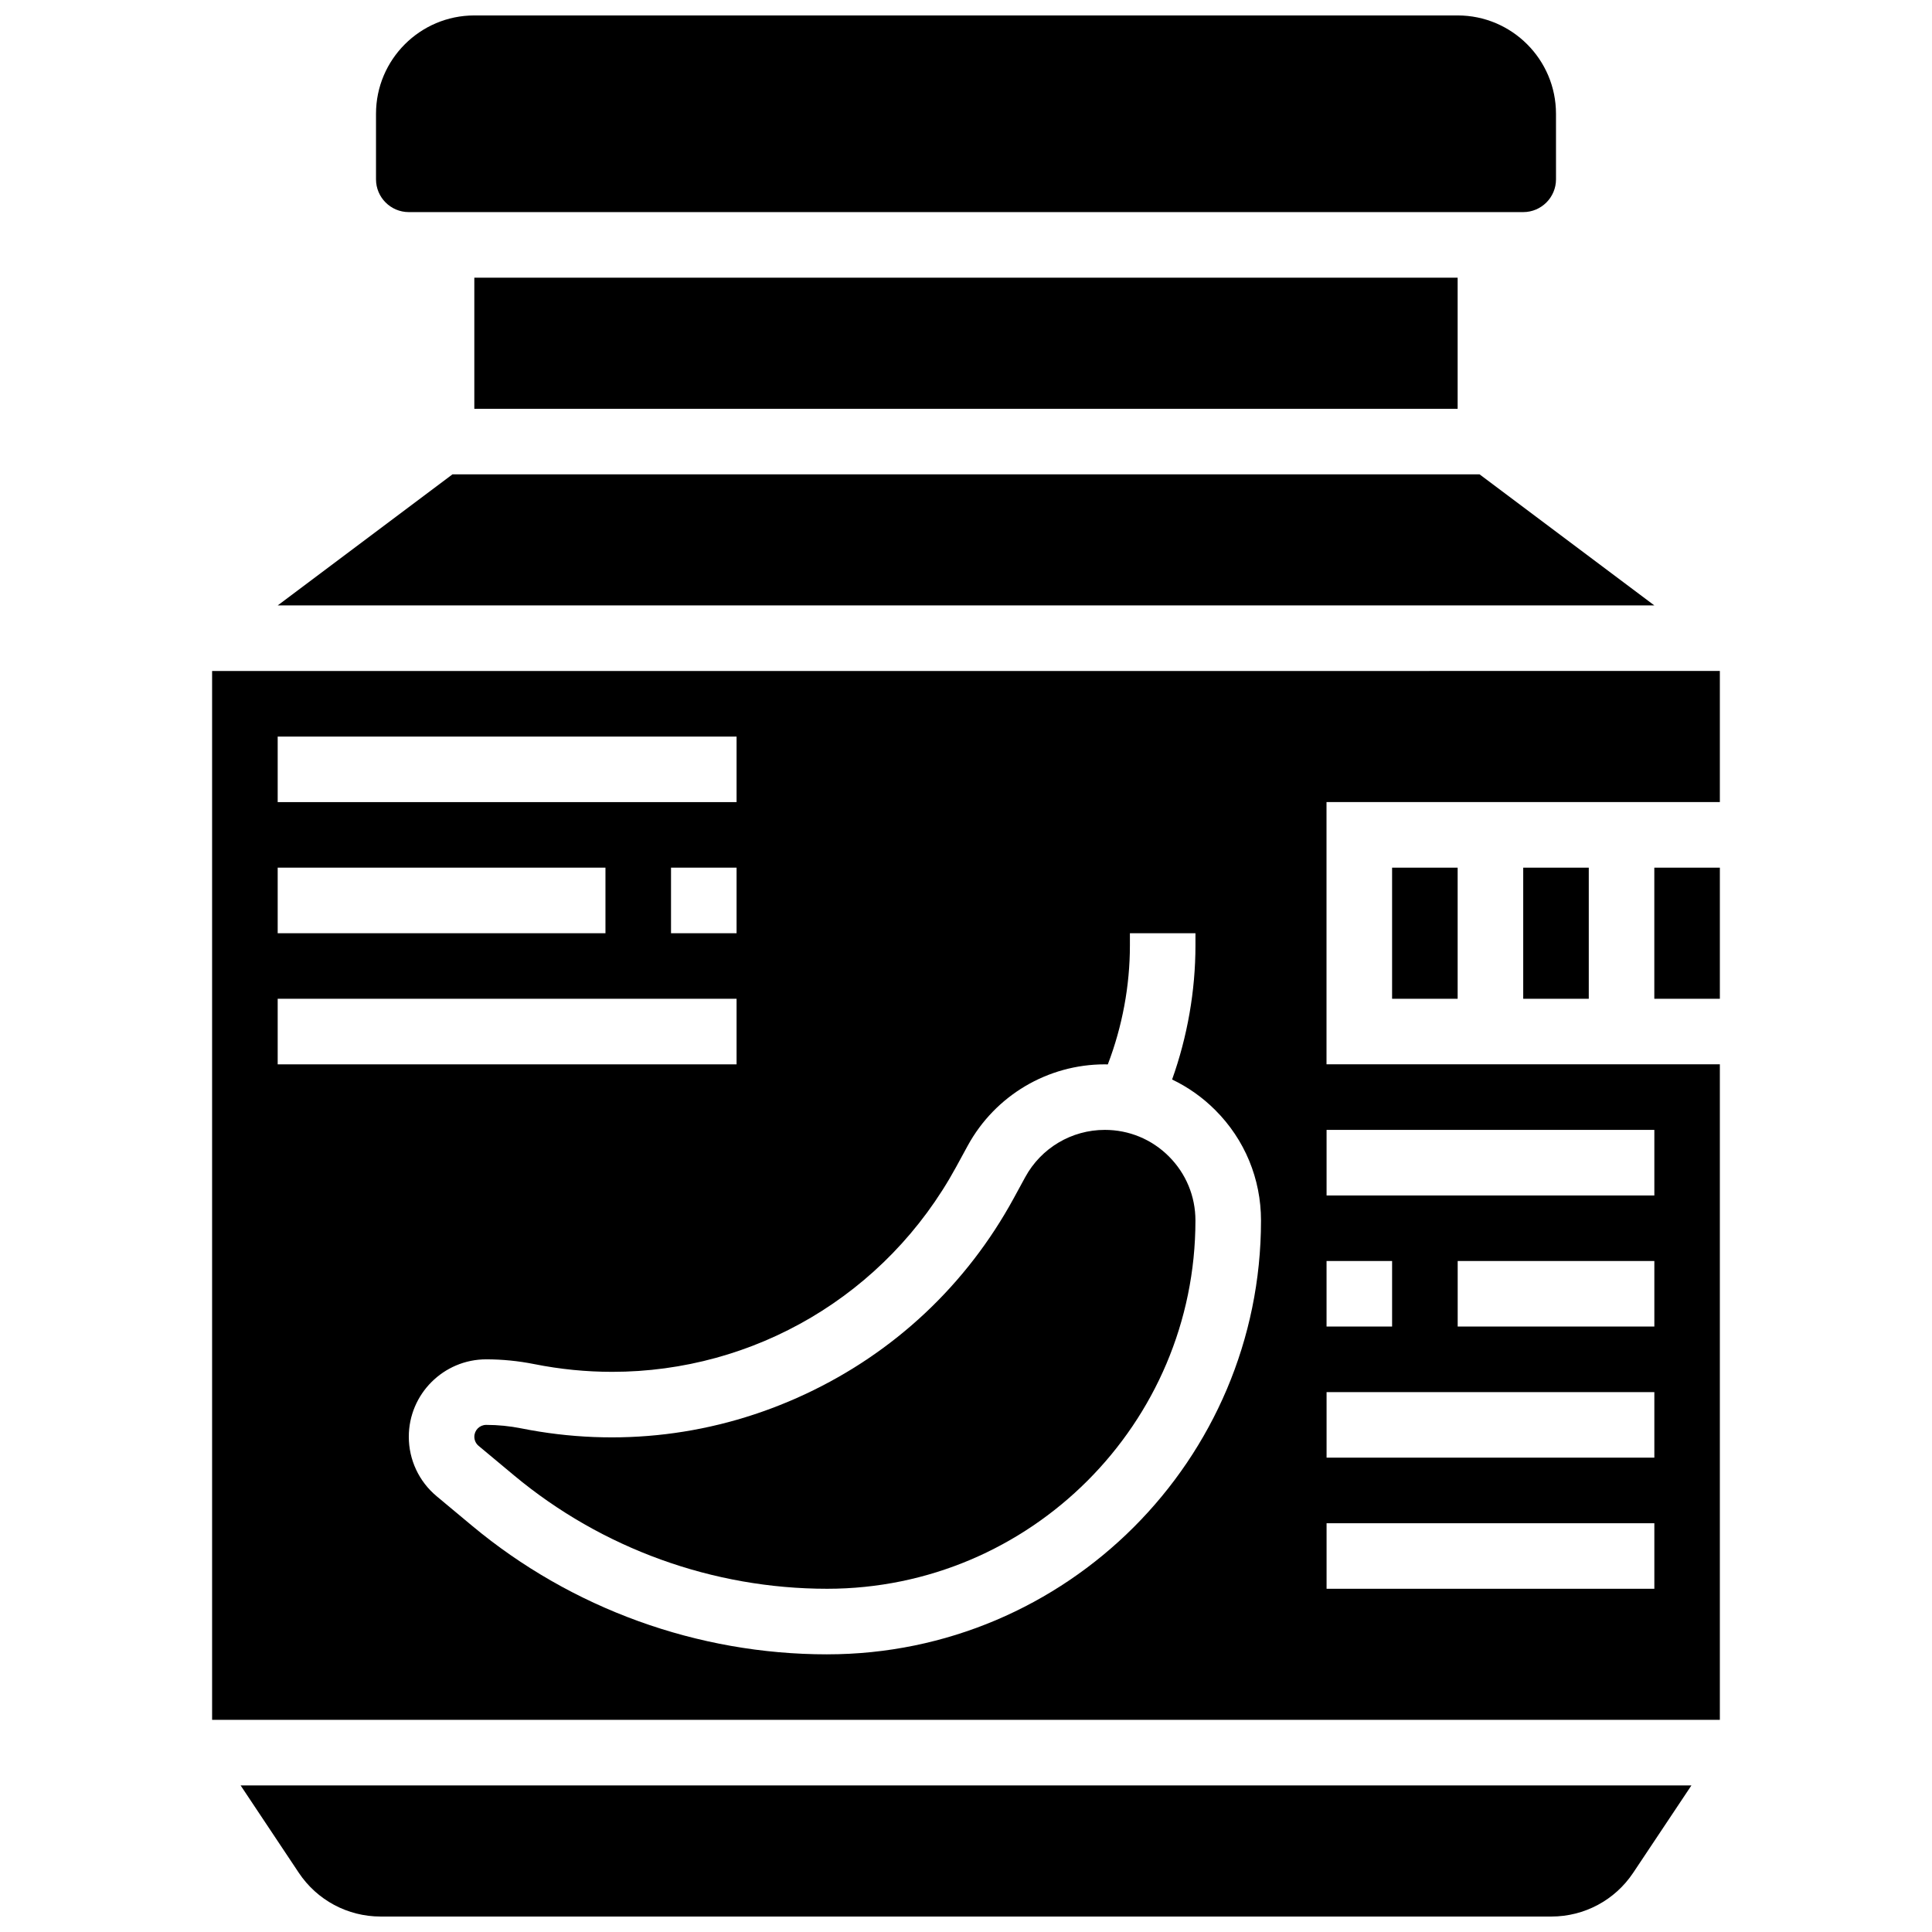 <?xml version="1.0" encoding="UTF-8"?>
<!-- Uploaded to: SVG Repo, www.svgrepo.com, Generator: SVG Repo Mixer Tools -->
<svg width="800px" height="800px" version="1.1" viewBox="144 144 512 512" xmlns="http://www.w3.org/2000/svg">
 <defs>
  <clipPath id="b">
   <path d="m207 617h386v34.902h-386z"/>
  </clipPath>
  <clipPath id="a">
   <path d="m243 148.09h314v52.906h-314z"/>
  </clipPath>
 </defs>
 <path d="m536.09 269.7h-272.17l-46.328 34.746h364.83z"/>
 <g clip-path="url(#b)">
  <path d="m223.18 640.3c4.844 7.266 12.949 11.602 21.684 11.602h310.27c8.734 0 16.84-4.336 21.684-11.605l15.426-23.141h-384.48z"/>
 </g>
 <path d="m436.79 443.43h-0.004c-8.797 0-16.875 4.797-21.086 12.516l-3.055 5.606c-12.5 22.914-31.605 40.863-55.254 51.914-23.645 11.047-49.676 14.18-75.27 9.062-3.047-0.609-6.168-0.918-9.273-0.918-1.734 0-3.144 1.41-3.144 3.144 0 0.938 0.414 1.816 1.133 2.414l9.395 7.832c23.246 19.371 52.715 30.039 82.973 30.039 53.812 0 97.594-43.781 97.598-97.59 0-6.414-2.496-12.445-7.035-16.984-4.531-4.535-10.562-7.035-16.977-7.035z"/>
 <path d="m269.7 217.59h260.59v34.746h-260.59z"/>
 <path d="m512.92 373.94h17.371v34.746h-17.371z"/>
 <path d="m582.41 373.94h17.371v34.746h-17.371z"/>
 <path d="m547.67 373.94h17.371v34.746h-17.371z"/>
 <path d="m200.21 321.82v277.96h399.57v-173.73h-104.24v-69.492h104.24v-34.746zm295.34 156.36h17.371v17.371h-17.371zm-277.96-138.98h121.61v17.371h-121.61zm121.61 34.742v17.371h-17.371v-17.371zm-121.61 0h86.863v17.371l-86.863 0.004zm0 34.746h121.61v17.371l-121.61 0.004zm145.62 173.73c-34.316 0-67.73-12.098-94.094-34.066l-9.395-7.832c-4.691-3.91-7.383-9.656-7.383-15.762 0-11.316 9.203-20.52 20.516-20.52 4.246 0 8.512 0.422 12.68 1.254 6.93 1.387 13.859 2.059 20.703 2.059 37.566 0 72.59-20.273 91.16-54.316l3.055-5.606c7.262-13.301 21.184-21.566 36.34-21.566 0.266 0 0.527 0.016 0.789 0.02 3.84-10.035 5.856-20.824 5.856-31.543v-3.223h17.371v3.223c0 12.047-2.129 24.164-6.188 35.539 4.191 2.004 8.059 4.723 11.438 8.105 7.816 7.816 12.121 18.211 12.121 29.27 0 63.391-51.578 114.96-114.97 114.96zm219.21-17.375h-86.863v-17.371h86.863zm0-34.746h-86.863v-17.371h86.863zm0-34.746h-52.117v-17.371h52.117zm0-52.117v17.371h-86.863v-17.371z"/>
 <g clip-path="url(#a)">
  <path d="m252.33 200.21h295.34c4.789 0 8.688-3.898 8.688-8.688l-0.004-17.371c0-14.371-11.691-26.059-26.059-26.059h-260.59c-14.367 0-26.059 11.691-26.059 26.059v17.371c0 4.793 3.894 8.688 8.688 8.688z"/>
 </g>
</svg>